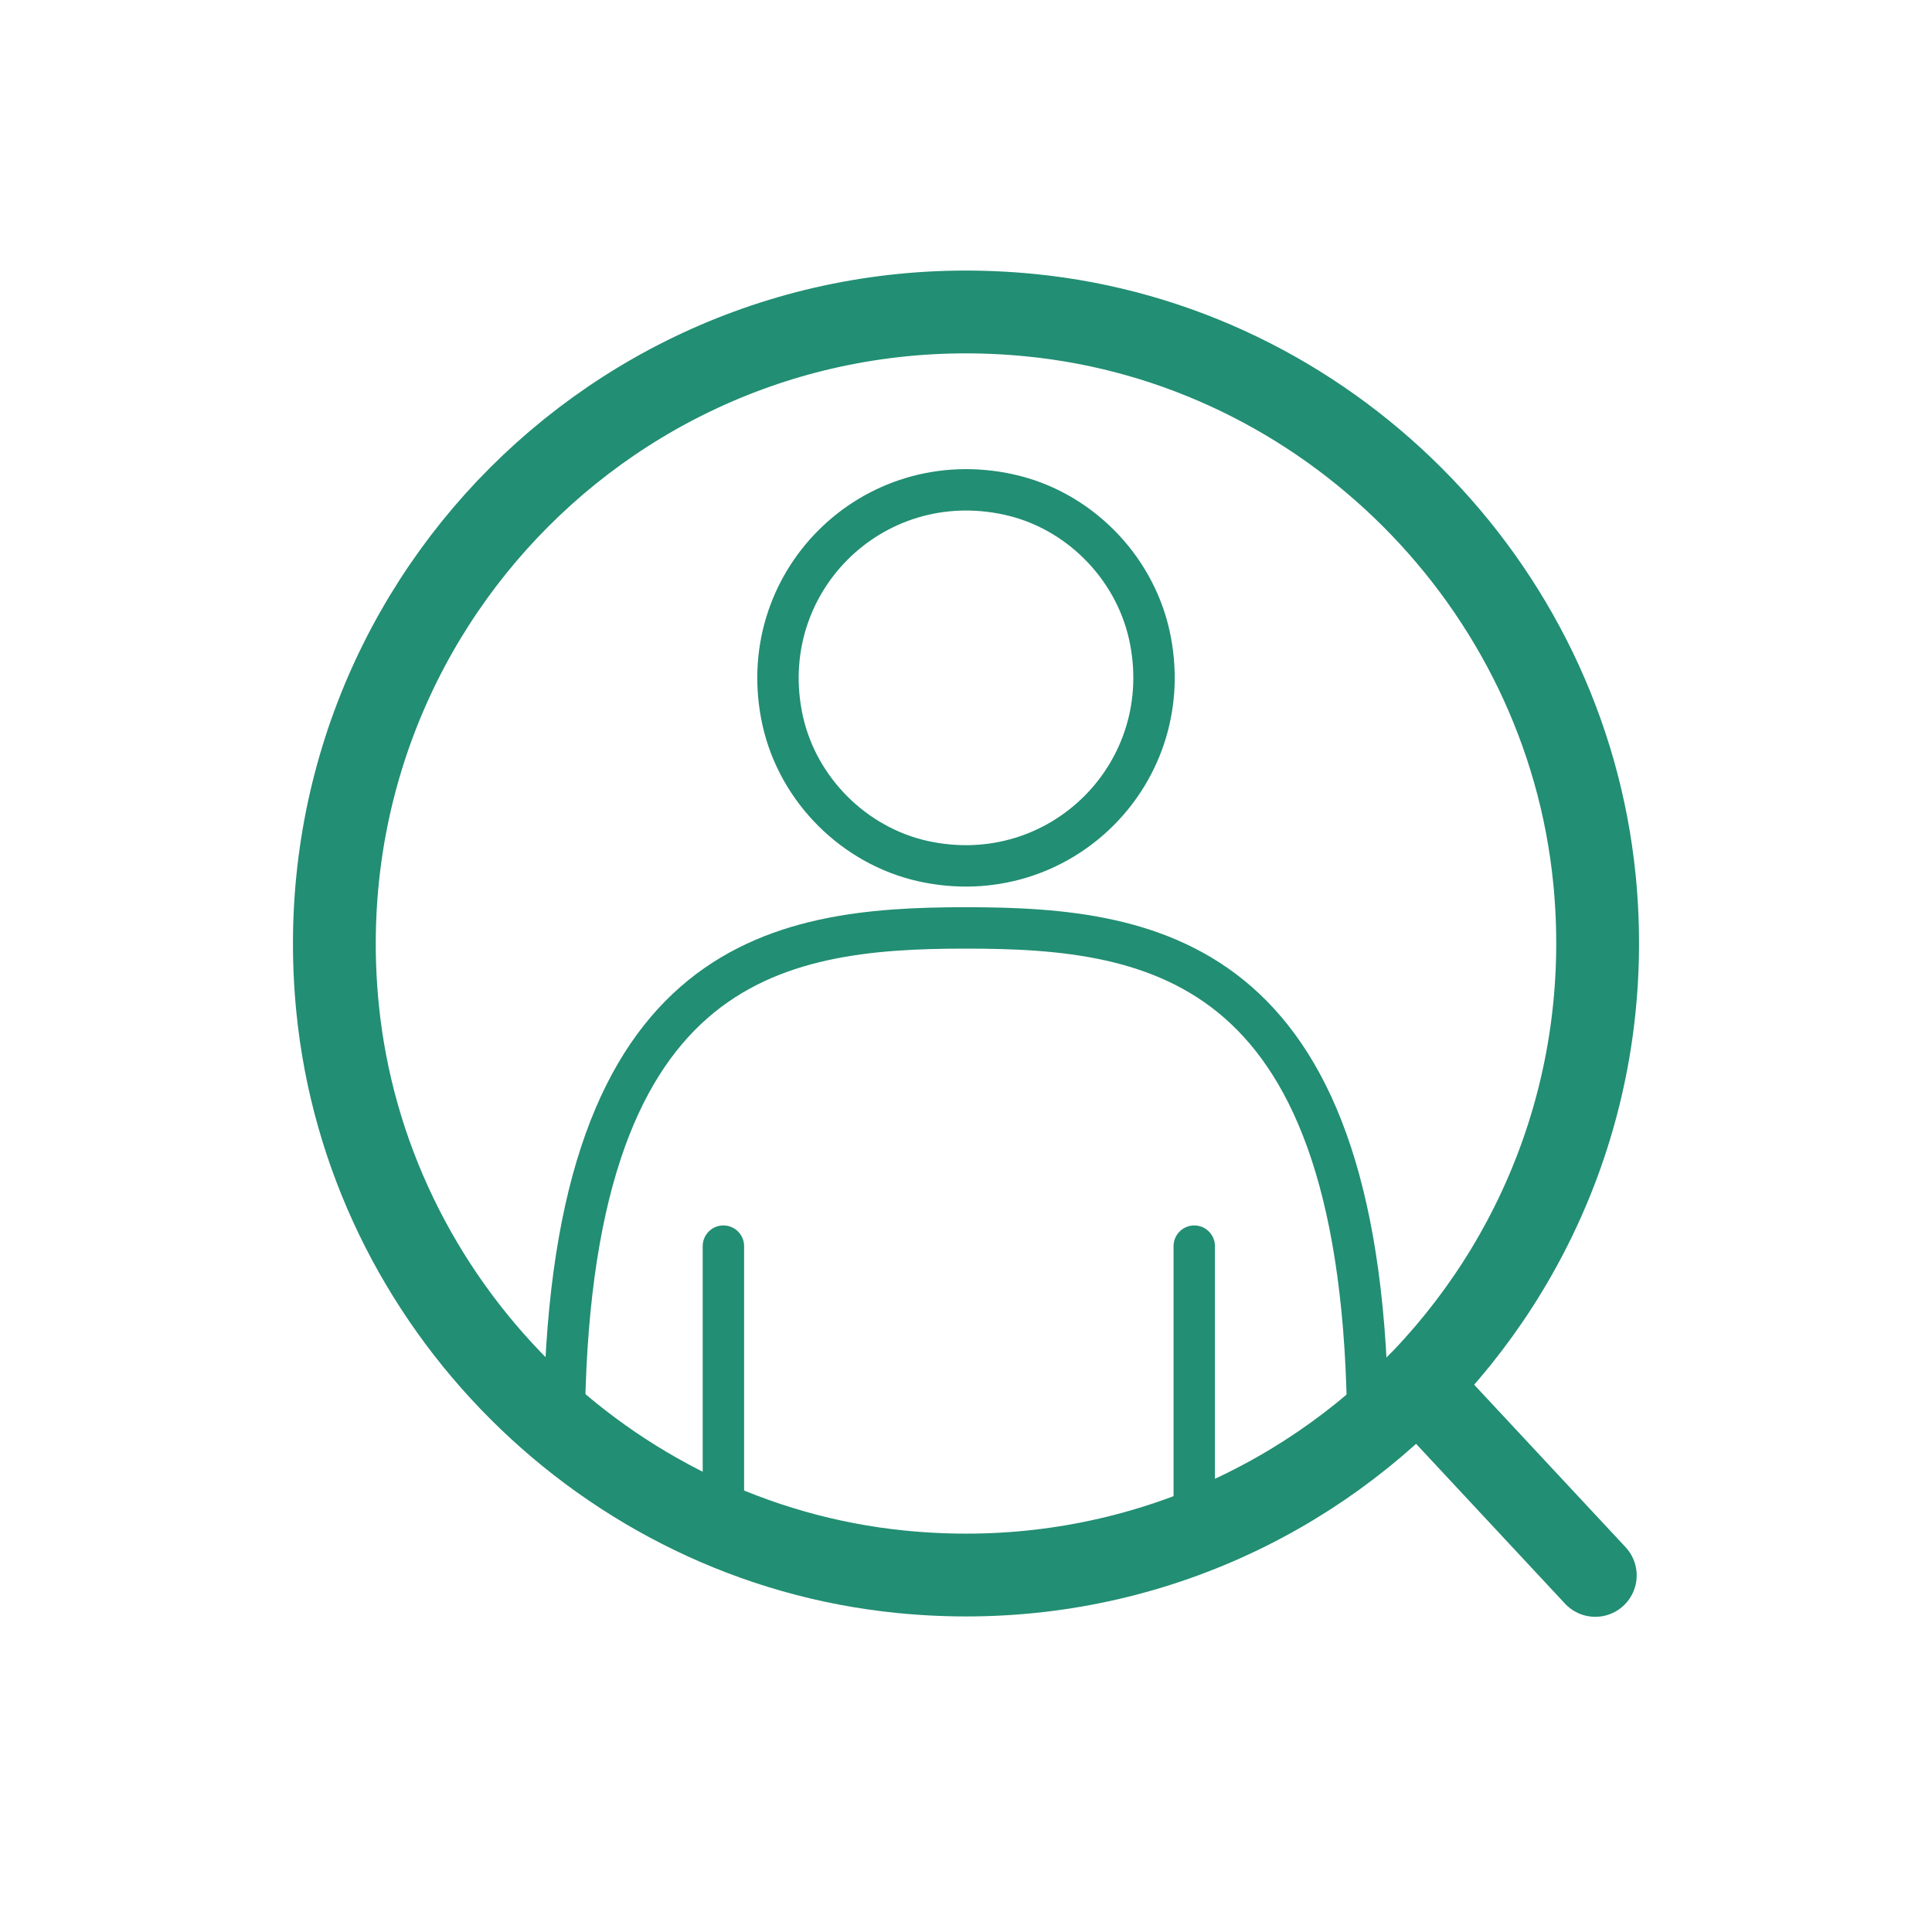 <svg viewBox="0 0 70 70" xmlns="http://www.w3.org/2000/svg" xmlns:xlink="http://www.w3.org/1999/xlink"><clipPath id="a"><path d="m0 0h70v70h-70z"/></clipPath><g clip-path="url(#a)" fill="none" stroke="#228e73" stroke-linecap="round" stroke-linejoin="round"><path d="m57.77 31.85c1.43 14.47-10.63 26.54-25.11 25.1-10.71-1.06-19.37-9.72-20.43-20.43-1.43-14.47 10.63-26.54 25.11-25.1 10.71 1.06 19.37 9.72 20.43 20.44z" stroke-width="3"/><g stroke-width="1.5"><path d="m35 33.62c-6.94 0-14.49 1.13-14.56 18.22 3.96 3.27 9.03 5.23 14.56 5.23s10.61-1.96 14.56-5.23c-.07-17.1-7.62-18.22-14.56-18.22z"/><path d="m41.64 23c1.1 4.97-3.23 9.3-8.2 8.2-2.5-.56-4.52-2.58-5.08-5.08-1.1-4.97 3.23-9.3 8.2-8.2 2.5.55 4.52 2.58 5.08 5.08z"/><path d="m26.21 45.15v10.06"/><path d="m43.27 45.15v10.06"/></g><path d="m51.37 50.18 6.43 6.9" stroke-width="3"/></g></svg>